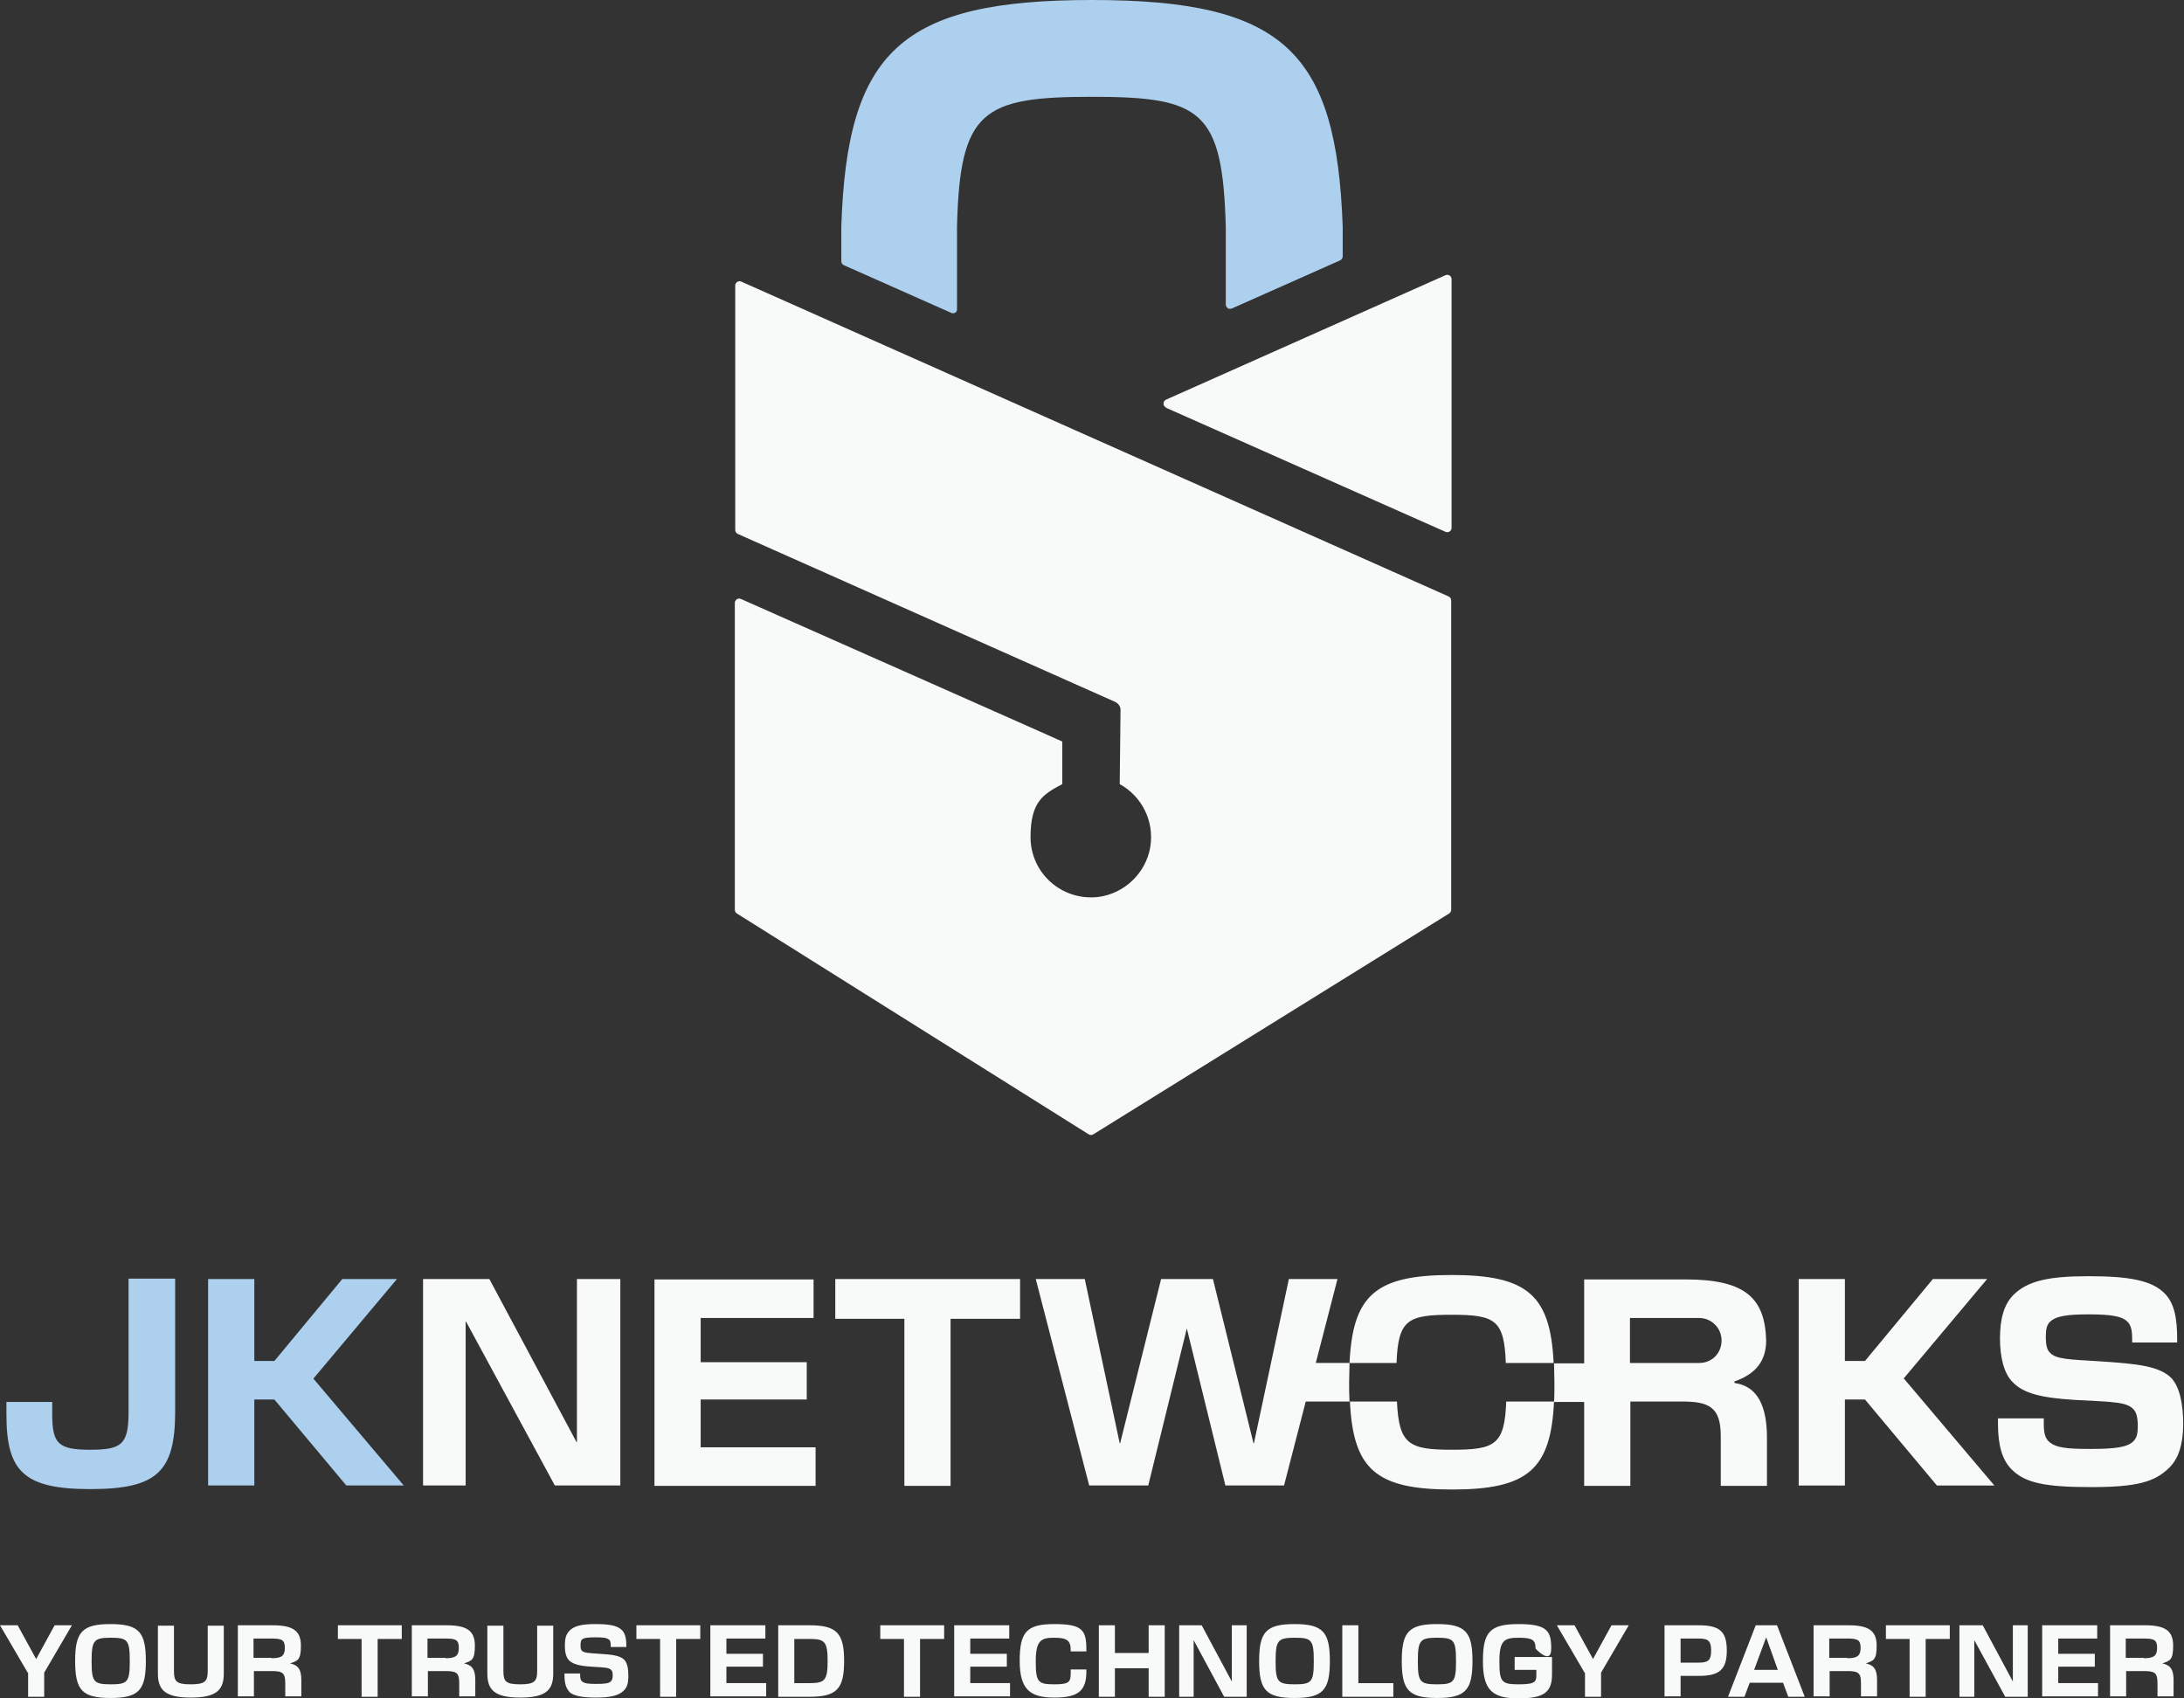 <svg xmlns="http://www.w3.org/2000/svg" id="Layer_1" version="1.1" viewBox="0 0 543.6 422.7"><rect x="0" y="0" width="543.6" height="422.7" fill="#333333" stroke="none"/><defs><style>.st0{fill:#f8f9f9}.st1{fill:#add0ef}</style></defs><path d="M32 318.4v33c0 8.1-1.6 9.5-9.5 9.5s-9.5-1.4-9.5-8.8V349H1.6v3.1c0 14.1 4.2 18.6 20.9 18.6s21.1-4.4 21.1-19.4v-33H32Zm46 24.8 20.8-24.8H85.2l-16.9 20.4h-5v-20.4H51.8v51.4h11.5v-21.4h5l17.9 21.4h14.3L78 343.2Z" class="st1"/><path d="M143.6 318.4V359h-.1l-21.7-40.6h-16.5v51.4h10.6V329h.1l22.1 40.8h16.3v-51.4h-10.8Zm30.8 41.8v-11.8h26.4v-9.3h-26.4v-11h28.1v-9.6h-39.6v51.4H203v-9.6h-28.6Zm33.5-41.8v9.9h17.2v41.6h11.5v-41.6h17.3v-9.9h-46Zm127.9 25.7c0 1.7 0 3.3.1 4.8H325l-5.4 20.9H305l-9.6-39.1-9.6 39.1h-14.7l-13.3-51.4H270l8.7 40.9h.1l10.2-40.9h12.9l10.1 40.9h.1l8.7-40.9h12.1l-5.4 20.9h8.4c0 1.5-.1 3.1-.1 4.8Z" class="st0"/><path d="M374.9 348.9c-.4 10.8-2.8 12-13.5 12s-13.2-1.3-13.7-12H336c.8 16.9 6.5 21.9 25.4 21.9s24.6-5 25.4-21.9h-11.9Zm-13.6-31.5c-18.9 0-24.6 5-25.4 21.9h11.7c.4-10.8 2.8-12 13.7-12s13.1 1.3 13.5 12h11.9c-.8-16.9-6.5-21.9-25.4-21.9Zm70.4 26.8v-.3c5.5-1.9 7.9-5.3 7.9-10.2-.3-10.6-5.2-15.2-20.1-15.2h-25.2v20.9h-7.5c0 1.5.1 3.1.1 4.8s0 3.3-.1 4.8h7.5v20.9h11.5v-21h12.8c6.7 0 9.7 1.3 9.7 8.6v12.4h11.5v-12c0-7.6-2.2-12.8-8-13.6Zm-8.8-4.9h-17.2v-11.2h17.2c3.1 0 5.6 2.5 5.6 5.6s-2.3 5.6-5.6 5.6Zm50.9 3.9 20.8-24.8h-13.5l-16.9 20.4h-5v-20.4h-11.5v51.4h11.5v-21.4h5l17.9 21.4h14.3l-22.5-26.6Zm66.8 0c-3-3.2-8.9-3.7-17.8-4.3-8-.5-11-.5-12.6-2.2-.7-.7-1-1.9-1-3.9s.3-3 1-3.7c1.5-1.5 4.4-1.9 9.7-1.9s8.3.4 9.7 1.9c.9.9 1.1 2.4 1.1 4.2v.9h11.2v-.9c0-5.1-.7-8.9-3.1-11.3-3.2-3.3-9-4.3-19-4.3s-15.1 1.2-18.6 4.6c-2.5 2.5-3.4 6.2-3.4 10.9s1 8.7 3.1 10.8c2.7 2.9 7.3 4 15.6 4.5 9.6.5 12.8.5 14.5 2.3.8.8 1.1 2.2 1.1 4.2s-.3 3-1.1 3.8c-1.5 1.5-4.6 1.9-10.7 1.9s-8.7-.3-10.4-1.9c-.9-.9-1.2-2.2-1.2-4.4v-1.3h-11.4v1.3c0 5.3 1 9 3.4 11.4 3.3 3.3 8.1 4.4 19.7 4.4s16-1.3 19.6-4.9c2.2-2.2 3.4-5.7 3.4-10.8s-.9-9.3-3-11.5ZM6.9 416.4 0 404.6h4.4L9 413l4.6-8.4h4.3L11 416.4v6H7v-6Zm11.8-2.9c0-7.2 1.7-9.2 8.8-9.2s8.8 2 8.8 9.2-1.7 9.2-8.8 9.2-8.8-2-8.8-9.2Zm8.9 5.8c4.2 0 4.7-.6 4.7-5.8s-.5-5.8-4.7-5.8-4.8.6-4.8 5.8.5 5.8 4.8 5.8Zm11.7-2.7v-11.9h4V416c0 2.6.6 3.3 4.2 3.3s4.2-.8 4.2-3.3v-11.3h4v11.9c0 4.1-1.8 6-8.2 6s-8.2-1.9-8.2-6Zm19.9-12h8.7c5.2 0 7 1.5 7 5.1s-.8 3.7-2.7 4.4c2 .4 2.8 1.5 2.8 4.1v4.1h-4V419c0-2.5-.6-3-3.4-3h-4.4v6.3h-4v-17.8Zm8.4 8.2c2.5 0 3.3-.6 3.3-2.6s-.8-2.3-3.4-2.3h-4.4v4.8h4.4ZM90 408h-5.9v-3.4H100v3.4h-6v14.4h-4V408Zm12.5-3.4h8.7c5.2 0 7 1.5 7 5.1s-.8 3.7-2.7 4.4c2 .4 2.8 1.5 2.8 4.1v4.1h-4V419c0-2.5-.6-3-3.4-3h-4.4v6.3h-4v-17.8Zm8.4 8.2c2.5 0 3.3-.6 3.3-2.6s-.8-2.3-3.4-2.3h-4.4v4.8h4.4Zm10.4 3.8v-11.9h4V416c0 2.6.6 3.3 4.2 3.3s4.2-.8 4.2-3.3v-11.3h4v11.9c0 4.1-1.8 6-8.2 6s-8.2-1.9-8.2-6Zm20.4 4.5c-.8-.8-1.2-2.1-1.2-4v-.5h3.9v.4c0 .8.1 1.2.4 1.5.6.6 1.6.7 3.6.7s3.2-.1 3.7-.7c.3-.3.4-.8.4-1.3s0-1.2-.4-1.5c-.6-.6-1.7-.6-5-.8-2.9-.2-4.4-.6-5.4-1.5-.7-.7-1.1-1.8-1.1-3.7s.3-2.9 1.2-3.8c1.2-1.2 3.2-1.6 6.4-1.6s5.4.3 6.6 1.5c.8.8 1.1 2.1 1.1 3.9v.3H152v-.3c0-.6 0-1.2-.4-1.5-.5-.5-1.5-.6-3.4-.6s-2.9.1-3.4.6c-.2.2-.3.7-.3 1.3s0 1.1.3 1.4c.6.6 1.6.6 4.4.8 3.1.2 5.1.4 6.2 1.5.7.8 1 2 1 4s-.4 3-1.2 3.7c-1.2 1.2-3.3 1.7-6.8 1.7s-5.7-.4-6.8-1.5Zm22.6-13.1h-5.9v-3.4h15.9v3.4h-6v14.4h-4V408Zm12.5-3.4h13.7v3.3h-9.7v3.8h9.1v3.2h-9.1v4.1h9.9v3.3h-13.9v-17.8Zm16.9 0h7.8c6.8 0 8.6 2 8.6 8.9s-1.8 8.9-8.6 8.9h-7.8v-17.8Zm7.8 14.4c3.7 0 4.5-.6 4.5-5.5s-.8-5.5-4.5-5.5h-3.8v11h3.8Zm23.5-11h-5.9v-3.4H235v3.4h-6v14.4h-4V408Zm12.5-3.4h13.7v3.3h-9.7v3.8h9.1v3.2h-9.1v4.1h9.9v3.3h-13.9v-17.8Zm16.3 8.9c0-7.2 1.7-9.2 8.6-9.2s8 1.4 8 6.3v.5h-3.9v-.3c0-2.4-.9-3.1-4.1-3.1s-4.6.6-4.6 5.8.5 5.8 4.6 5.8 4.1-.7 4.1-3.4v-.3h3.9v.5c0 4.8-2 6.5-8 6.5s-8.6-2-8.6-9.2Zm19.7-8.9h4v6.9h8.4v-6.9h4v17.8h-4v-7.1h-8.4v7.1h-4v-17.8Zm19.9 0h5.7l7.5 14v-14h3.7v17.8h-5.6l-7.6-14.1v14.1h-3.6v-17.8Zm20 8.9c0-7.2 1.7-9.2 8.8-9.2s8.8 2 8.8 9.2-1.7 9.2-8.8 9.2-8.8-2-8.8-9.2Zm8.9 5.8c4.2 0 4.7-.6 4.7-5.8s-.5-5.8-4.7-5.8-4.8.6-4.8 5.8.5 5.8 4.8 5.8Zm11.8-14.7h4V419h8.7v3.4h-12.7v-17.8Zm14.8 8.9c0-7.2 1.7-9.2 8.8-9.2s8.8 2 8.8 9.2-1.7 9.2-8.8 9.2-8.8-2-8.8-9.2Zm8.8 5.8c4.2 0 4.7-.6 4.7-5.8s-.5-5.8-4.7-5.8-4.8.6-4.8 5.8.5 5.8 4.8 5.8Zm11.4-5.8c0-7.2 1.7-9.2 8.9-9.2s8.1 1.8 8.1 6.1-3.9 0-3.9 0c0-2.1-.7-2.7-4.2-2.7s-4.8.6-4.8 5.8.5 5.8 4.8 5.8 4.4-.7 4.4-2.5v-1.1H377v-3.2h9.3v4.3c0 4.3-1.8 6-8.3 6s-8.9-2-8.9-9.2Zm25.3 2.9-6.9-11.8h4.4l4.6 8.4 4.6-8.4h4.3l-6.9 11.8v6h-4v-6Zm19.9-11.8h8.5c5.2 0 7 1.5 7 6.3s-1.9 6.3-7 6.3h-4.5v5.1h-4v-17.8Zm8.5 9.3c2.4 0 3.1-.6 3.1-3s-.7-3-3.1-3h-4.5v6h4.5Zm14-9.3h5.5l6.9 17.8h-4.1l-1.3-3.5h-8.3l-1.3 3.5h-4.1l6.9-17.8Zm5.7 11.1-2.9-8.1-3 8.1h6Zm8.9-11.1h8.7c5.2 0 7 1.5 7 5.1s-.8 3.7-2.7 4.4c2 .4 2.8 1.5 2.8 4.1v4.1h-4V419c0-2.5-.6-3-3.4-3h-4.4v6.3h-4v-17.8Zm8.4 8.2c2.5 0 3.3-.6 3.3-2.6s-.8-2.3-3.4-2.3h-4.4v4.8h4.4Zm15.5-4.8h-5.9v-3.4h15.9v3.4h-6v14.4h-4V408Zm12.5-3.4h5.7l7.5 14v-14h3.7v17.8h-5.6l-7.7-14.1v14.1h-3.7v-17.8Zm20.5 0H522v3.3h-9.7v3.8h9.1v3.2h-9.1v4.1h9.9v3.3h-13.9v-17.8Zm16.9 0h8.7c5.2 0 7 1.5 7 5.1s-.8 3.7-2.7 4.4c2 .4 2.8 1.5 2.8 4.1v4.1h-4V419c0-2.5-.6-3-3.4-3h-4.4v6.3h-4v-17.8Zm8.4 8.2c2.5 0 3.3-.6 3.3-2.6s-.8-2.3-3.4-2.3h-4.4v4.8h4.4Z" class="st0"/><path d="M334.2 56.5v7.3c0 .4-.2.8-.6 1l-27 12c-.7.3-1.5-.2-1.5-1V56.5c-.8-29-6-32.4-33.3-32.4s-32.9 3.4-33.6 32.4v20.4c.1.8-.7 1.3-1.4 1L210 66c-.4-.2-.6-.6-.6-1v-8.5C210.8 12.7 224.3 0 271.8 0s60.9 12.7 62.4 56.5Z" class="st1"/><path d="M183 71.1v60.8c0 .4.2.8.6 1l93.9 41.8c.9.4 1.5 1.3 1.4 2.2l-.2 18.3c5.3 2.9 8.7 9 7.6 15.7-1.1 6.5-6.5 11.6-13 12.4-9.1 1-16.8-6-16.8-14.9s3.2-10.7 7.9-13.2v-10.6c.1 0-80-35.5-80-35.5-.7-.3-1.5.2-1.5 1v76.4c0 .4.2.7.5.9l87.6 55c.3.2.8.2 1.1 0l88.6-55c.3-.2.5-.5.5-.9v-77c0-.4-.2-.8-.6-1L184.5 70.1c-.7-.3-1.5.2-1.5 1Zm107.2 30.4 69.6 30.9c.7.3 1.5-.2 1.5-1V69.5c0-.8-.8-1.3-1.5-1l-69.6 31c-.8.4-.8 1.6 0 1.9Z" class="st0"/></svg>